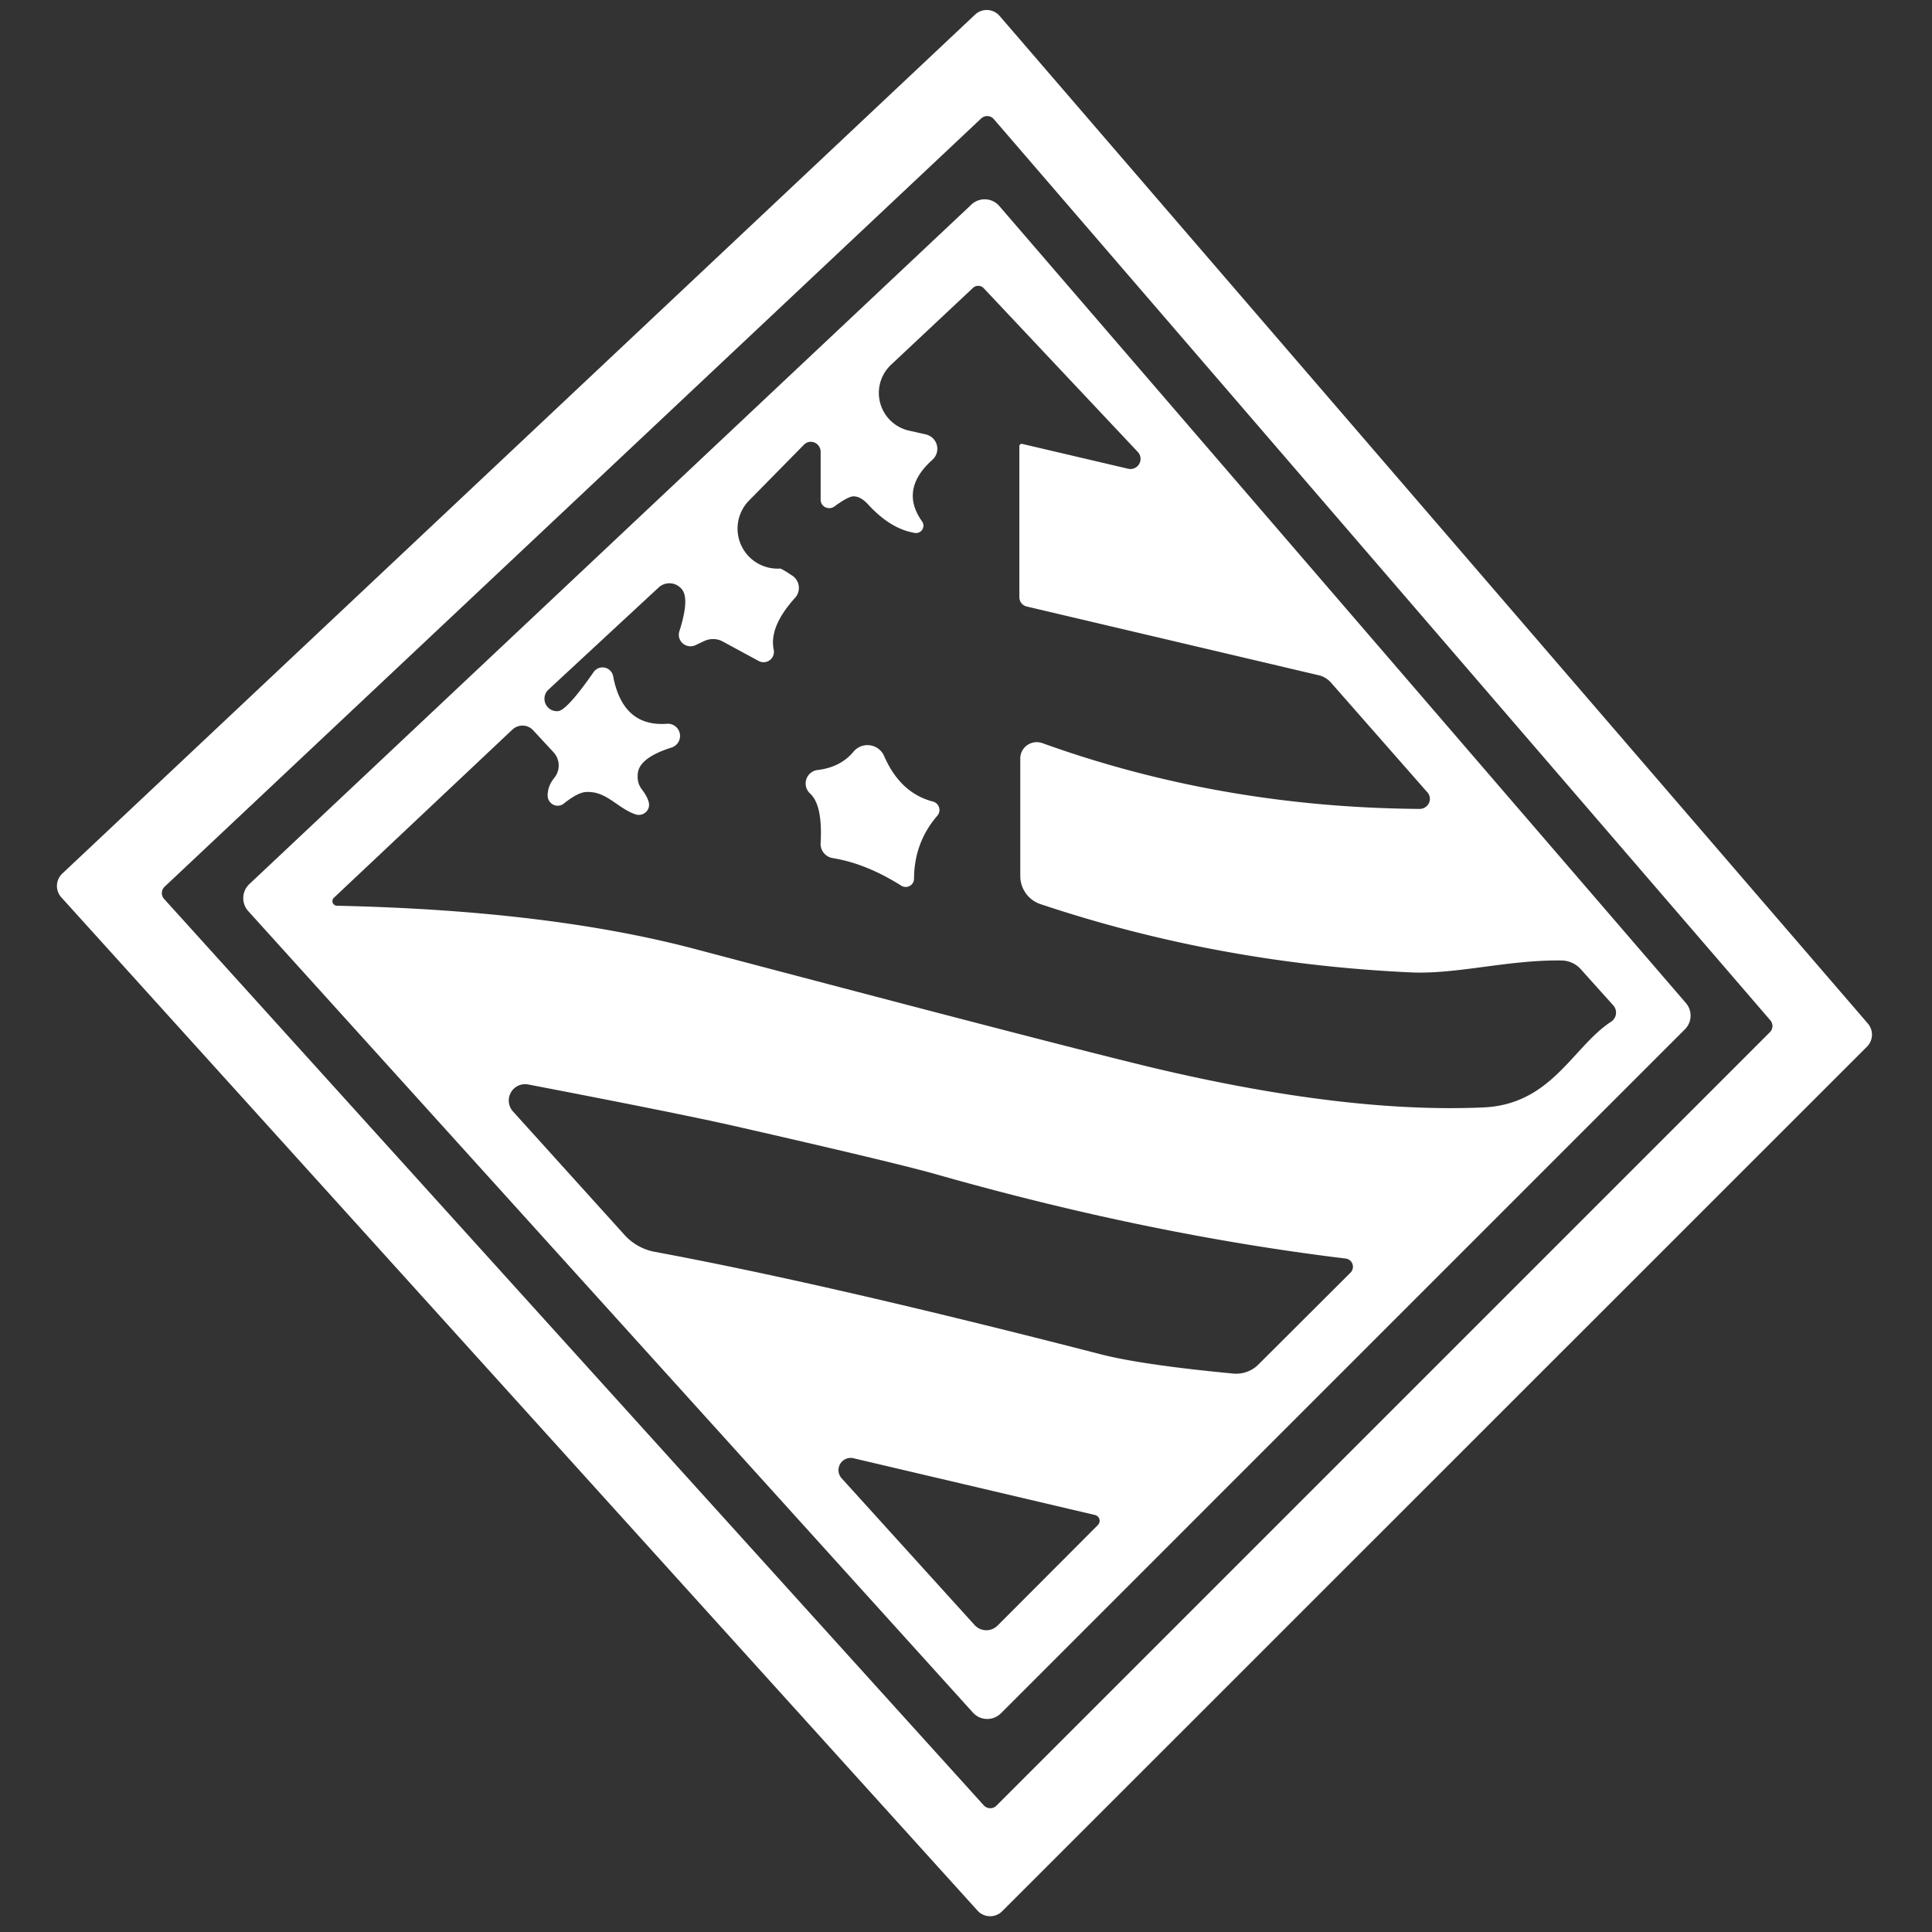 <?xml version="1.0" encoding="UTF-8" standalone="no"?>
<!DOCTYPE svg PUBLIC "-//W3C//DTD SVG 1.1//EN" "http://www.w3.org/Graphics/SVG/1.1/DTD/svg11.dtd">
<svg xmlns="http://www.w3.org/2000/svg" version="1.1" viewBox="0.00 0.00 84.00 84.00">
<rect x="0.00" y="0.00" width="84.00" height="84.00" fill="#333333" stroke="none"/>
<path fill="#ffffff" d="
  M 2.71 37.98
  L 42.40 0.63
  A 0.74 0.74 0.0 0 1 43.46 0.69
  L 81.21 44.50
  A 0.74 0.74 0.0 0 1 81.17 45.51
  L 43.57 83.10
  A 0.74 0.74 0.0 0 1 42.50 83.07
  L 2.67 39.02
  A 0.74 0.74 0.0 0 1 2.71 37.98
  Z
  M 7.16 38.55
  A 0.38 0.38 0.0 0 0 7.14 39.09
  L 42.77 78.49
  A 0.38 0.38 0.0 0 0 43.32 78.51
  L 76.95 44.88
  A 0.38 0.38 0.0 0 0 76.97 44.36
  L 43.21 5.18
  A 0.38 0.38 0.0 0 0 42.66 5.15
  L 7.16 38.55
  Z"
/>
<path fill="#ffffff" d="
  M 10.84 38.44
  L 42.24 8.89
  A 0.84 0.84 0.0 0 1 43.45 8.96
  L 73.30 43.61
  A 0.84 0.84 0.0 0 1 73.26 44.75
  L 43.51 74.50
  A 0.84 0.84 0.0 0 1 42.30 74.46
  L 10.79 39.61
  A 0.84 0.84 0.0 0 1 10.84 38.44
  Z
  M 26.66 29.41
  Q 27.08 31.60 28.98 31.47
  A 0.53 0.53 0.0 0 1 29.17 32.51
  Q 27.78 32.96 27.73 33.64
  Q 27.69 34.04 27.90 34.31
  Q 28.20 34.71 28.22 34.97
  A 0.45 0.44 7.4 0 1 27.64 35.41
  C 26.83 35.14 26.35 34.35 25.43 34.44
  Q 25.09 34.48 24.51 34.94
  A 0.44 0.43 70.6 0 1 23.81 34.60
  Q 23.81 34.17 24.10 33.82
  A 0.85 0.85 0.0 0 0 24.06 32.70
  L 23.17 31.74
  A 0.64 0.63 -43.4 0 0 22.28 31.72
  L 14.52 39.03
  A 0.20 0.20 0.0 0 0 14.65 39.38
  Q 23.88 39.58 30.25 41.27
  Q 45.83 45.39 50.07 46.41
  Q 58.47 48.41 64.47 48.15
  C 67.46 48.03 68.36 45.53 70.05 44.42
  A 0.47 0.47 0.0 0 0 70.14 43.71
  L 68.73 42.14
  A 1.14 1.14 0.0 0 0 67.88 41.76
  C 65.57 41.73 63.36 42.36 61.39 42.28
  Q 52.98 41.90 45.24 39.31
  A 1.29 1.28 -80.9 0 1 44.36 38.09
  L 44.36 32.98
  A 0.72 0.71 10.0 0 1 45.32 32.31
  Q 53.10 35.11 61.73 35.17
  A 0.44 0.43 -20.6 0 0 62.06 34.45
  L 57.87 29.68
  A 1.04 0.96 73.8 0 0 57.34 29.36
  L 44.64 26.37
  A 0.42 0.41 -84.1 0 1 44.32 25.96
  L 44.32 19.40
  A 0.10 0.10 0.0 0 1 44.44 19.30
  L 49.05 20.38
  A 0.44 0.44 0.0 0 0 49.47 19.65
  L 42.77 12.53
  A 0.33 0.33 0.0 0 0 42.30 12.52
  L 38.74 15.86
  A 1.68 1.68 0.0 0 0 39.51 18.72
  L 40.26 18.89
  A 0.64 0.64 0.0 0 1 40.54 19.99
  Q 39.10 21.28 40.09 22.67
  A 0.32 0.32 0.0 0 1 39.77 23.17
  Q 38.73 23.00 37.76 21.95
  Q 37.43 21.58 37.11 21.58
  Q 36.88 21.58 36.28 22.02
  A 0.38 0.37 -18.0 0 1 35.68 21.72
  L 35.68 19.64
  A 0.43 0.42 67.2 0 0 34.95 19.34
  L 32.56 21.77
  A 1.74 1.74 0.0 0 0 33.91 24.72
  Q 33.97 24.71 34.45 25.03
  A 0.64 0.64 0.0 0 1 34.57 25.99
  Q 33.43 27.25 33.64 28.25
  A 0.45 0.45 0.0 0 1 32.99 28.74
  L 31.42 27.89
  A 0.91 0.88 -42.9 0 0 30.62 27.87
  L 30.22 28.06
  A 0.51 0.50 -2.3 0 1 29.54 27.44
  Q 29.95 26.15 29.70 25.70
  A 0.69 0.69 0.0 0 0 28.64 25.54
  L 23.85 29.98
  A 0.54 0.54 0.0 0 0 24.24 30.92
  Q 24.62 30.93 25.81 29.22
  A 0.47 0.47 0.0 0 1 26.66 29.41
  Z
  M 22.30 48.32
  L 27.16 53.70
  A 2.37 2.34 73.5 0 0 28.48 54.43
  Q 35.97 55.82 47.85 58.88
  C 49.40 59.28 51.92 59.56 53.62 59.72
  A 1.37 1.35 24.5 0 0 54.72 59.32
  L 58.72 55.33
  A 0.36 0.36 0.0 0 0 58.51 54.72
  Q 49.88 53.67 40.68 51.05
  Q 38.88 50.54 31.90 48.95
  Q 29.52 48.41 22.96 47.15
  A 0.71 0.71 0.0 0 0 22.30 48.32
  Z
  M 47.61 65.87
  L 37.10 63.40
  A 0.53 0.53 0.0 0 0 36.59 64.27
  L 42.37 70.65
  A 0.69 0.69 0.0 0 0 43.37 70.68
  L 47.73 66.31
  A 0.26 0.26 0.0 0 0 47.61 65.87
  Z"
/>
<path fill="#ffffff" d="
  M 35.22 34.50
  A 0.59 0.59 0.0 0 1 35.54 33.48
  Q 36.55 33.36 37.11 32.68
  A 0.79 0.79 0.0 0 1 38.44 32.87
  Q 39.14 34.48 40.56 34.85
  A 0.38 0.38 0.0 0 1 40.75 35.47
  Q 39.75 36.63 39.74 38.20
  A 0.36 0.36 0.0 0 1 39.19 38.51
  Q 37.65 37.54 36.21 37.31
  A 0.63 0.62 6.5 0 1 35.68 36.65
  Q 35.77 35.00 35.22 34.50
  Z"
/>
</svg>
